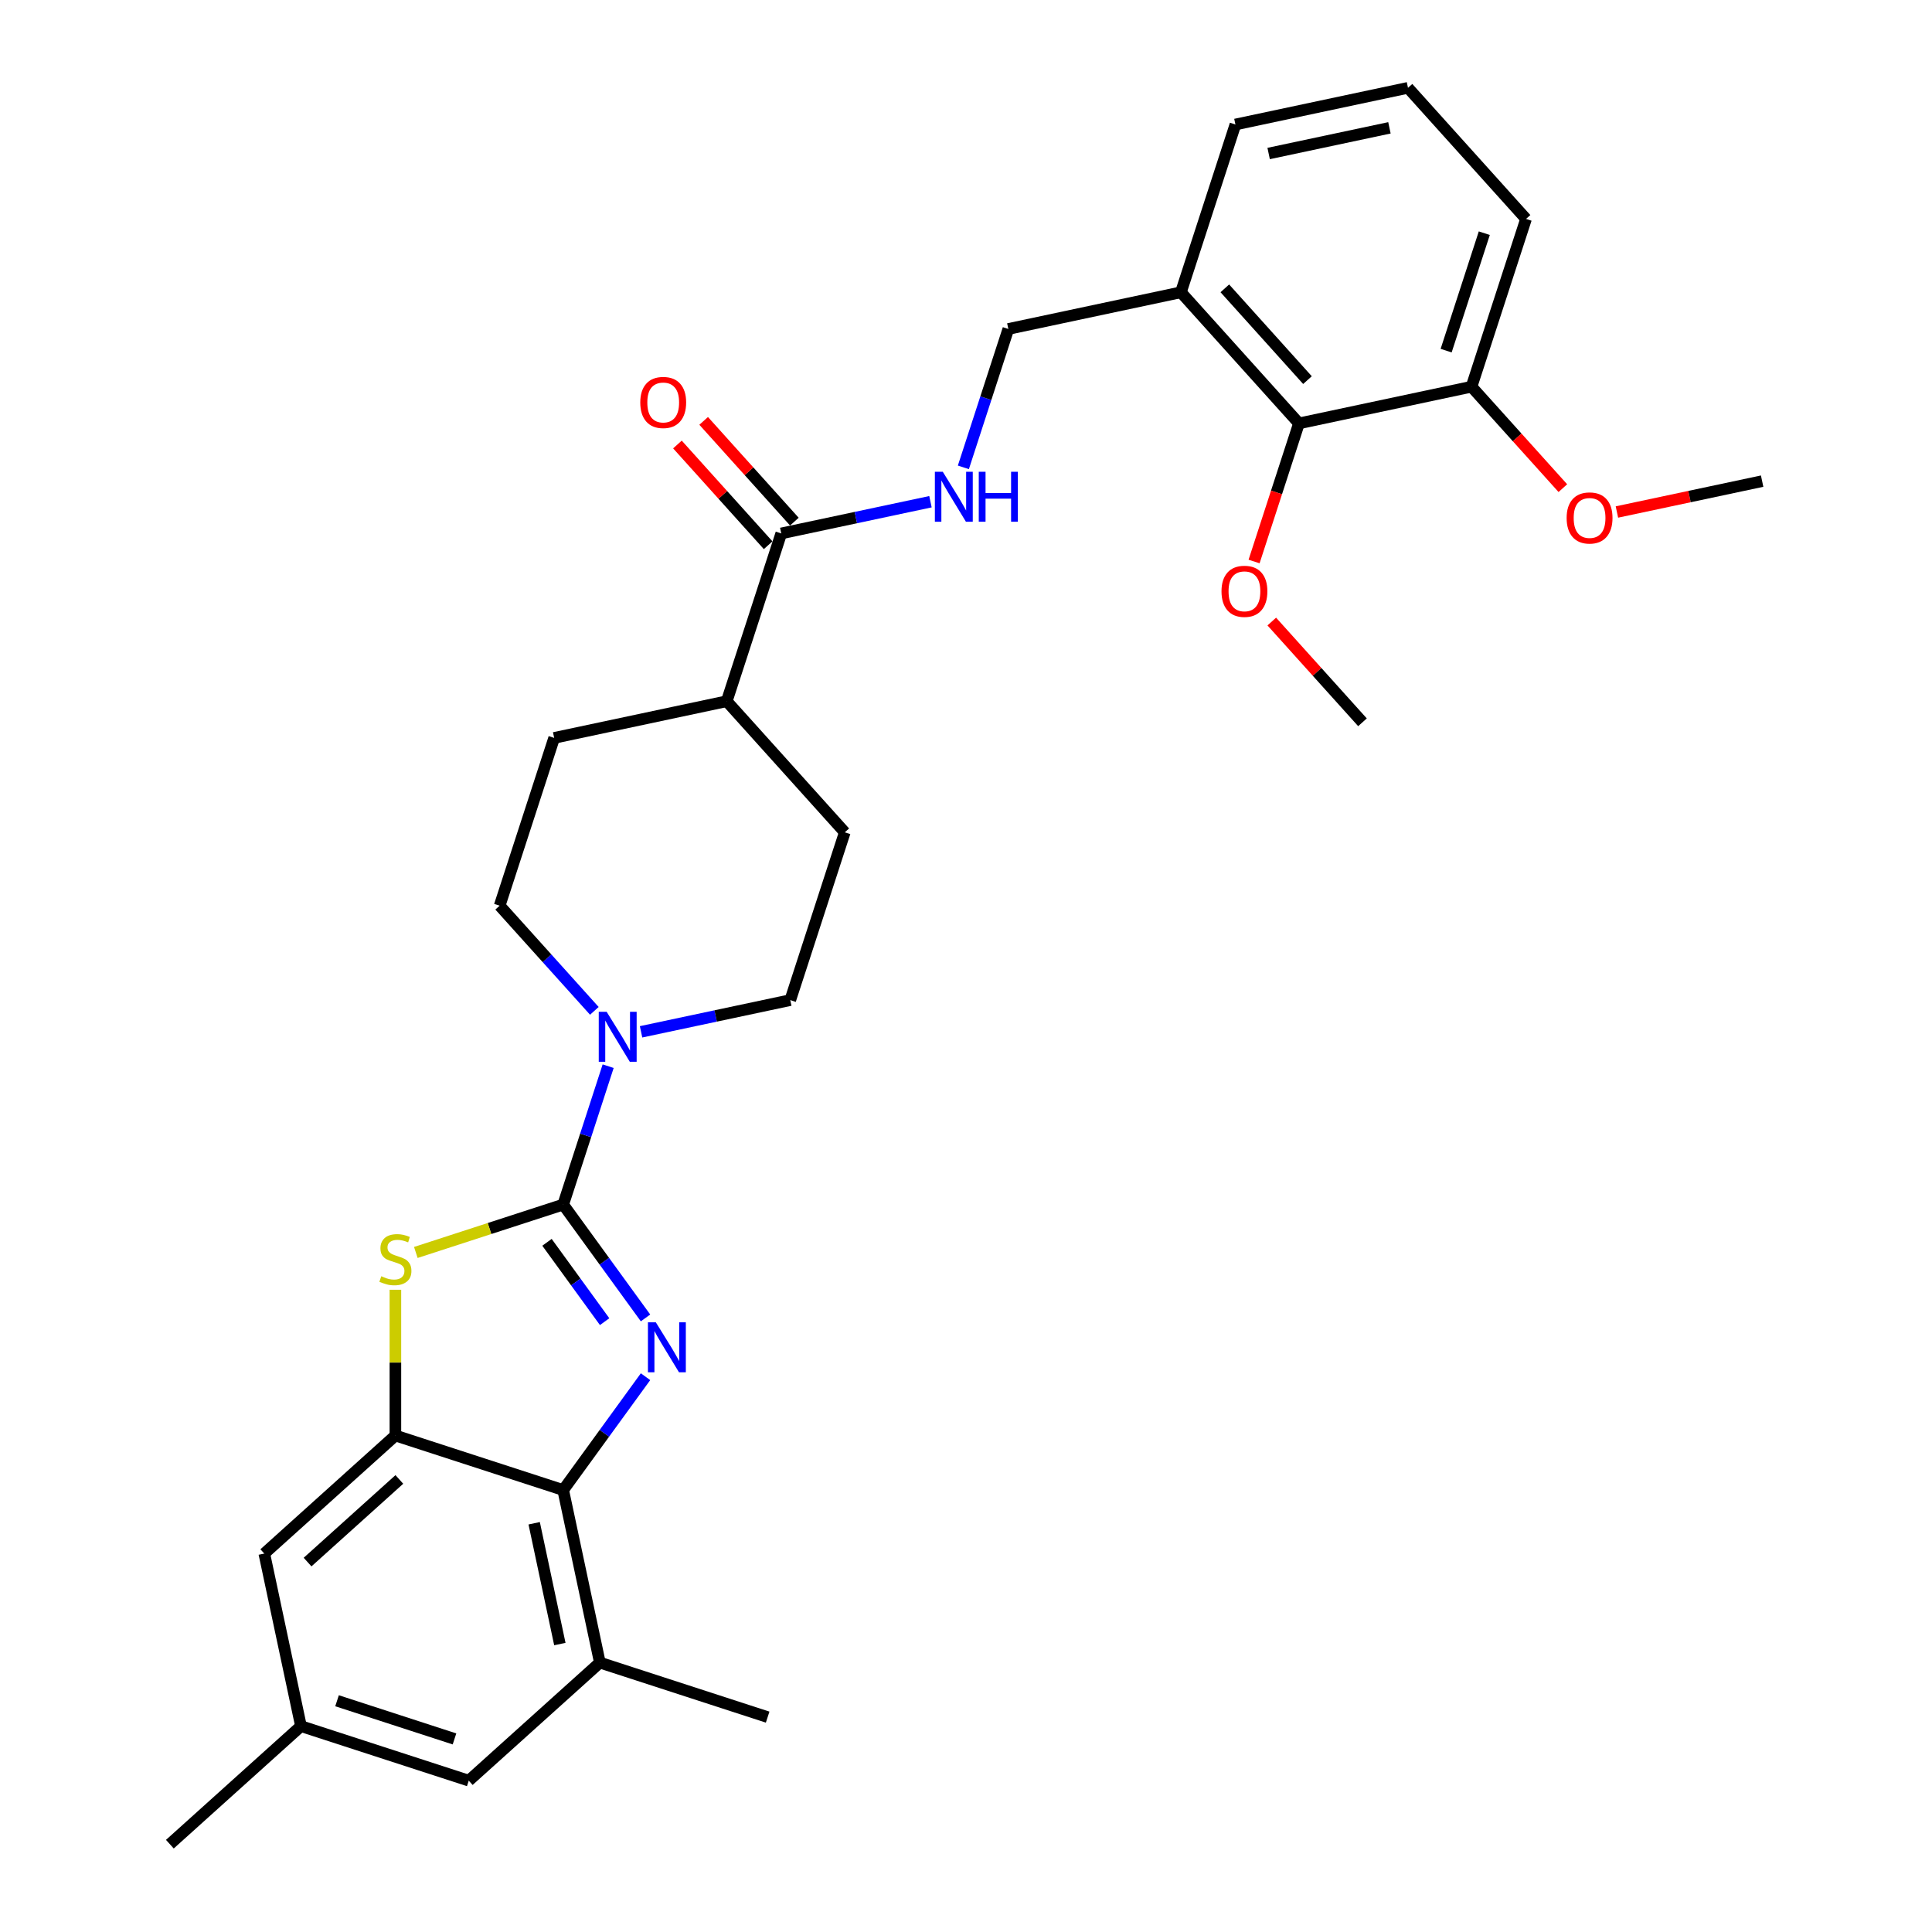 <?xml version='1.0' encoding='iso-8859-1'?>
<svg version='1.1' baseProfile='full'
              xmlns='http://www.w3.org/2000/svg'
                      xmlns:rdkit='http://www.rdkit.org/xml'
                      xmlns:xlink='http://www.w3.org/1999/xlink'
                  xml:space='preserve'
width='1000px' height='1000px' viewBox='0 0 1000 1000'>
<!-- END OF HEADER -->
<rect style='opacity:1.0;fill:#FFFFFF;stroke:none' width='1000' height='1000' x='0' y='0'> </rect>
<path class='bond-0' d='M 291.504,623.488 L 312.814,652.819' style='fill:none;fill-rule:evenodd;stroke:#000000;stroke-width:6px;stroke-linecap:butt;stroke-linejoin:miter;stroke-opacity:1' />
<path class='bond-0' d='M 312.814,652.819 L 334.125,682.151' style='fill:none;fill-rule:evenodd;stroke:#0000FF;stroke-width:6px;stroke-linecap:butt;stroke-linejoin:miter;stroke-opacity:1' />
<path class='bond-0' d='M 283.122,643.022 L 298.039,663.554' style='fill:none;fill-rule:evenodd;stroke:#000000;stroke-width:6px;stroke-linecap:butt;stroke-linejoin:miter;stroke-opacity:1' />
<path class='bond-0' d='M 298.039,663.554 L 312.957,684.086' style='fill:none;fill-rule:evenodd;stroke:#0000FF;stroke-width:6px;stroke-linecap:butt;stroke-linejoin:miter;stroke-opacity:1' />
<path class='bond-1' d='M 291.504,623.488 L 253.368,635.879' style='fill:none;fill-rule:evenodd;stroke:#000000;stroke-width:6px;stroke-linecap:butt;stroke-linejoin:miter;stroke-opacity:1' />
<path class='bond-1' d='M 253.368,635.879 L 215.232,648.27' style='fill:none;fill-rule:evenodd;stroke:#CCCC00;stroke-width:6px;stroke-linecap:butt;stroke-linejoin:miter;stroke-opacity:1' />
<path class='bond-4' d='M 291.504,623.488 L 303.141,587.672' style='fill:none;fill-rule:evenodd;stroke:#000000;stroke-width:6px;stroke-linecap:butt;stroke-linejoin:miter;stroke-opacity:1' />
<path class='bond-4' d='M 303.141,587.672 L 314.779,551.855' style='fill:none;fill-rule:evenodd;stroke:#0000FF;stroke-width:6px;stroke-linecap:butt;stroke-linejoin:miter;stroke-opacity:1' />
<path class='bond-2' d='M 334.125,712.577 L 312.814,741.908' style='fill:none;fill-rule:evenodd;stroke:#0000FF;stroke-width:6px;stroke-linecap:butt;stroke-linejoin:miter;stroke-opacity:1' />
<path class='bond-2' d='M 312.814,741.908 L 291.504,771.24' style='fill:none;fill-rule:evenodd;stroke:#000000;stroke-width:6px;stroke-linecap:butt;stroke-linejoin:miter;stroke-opacity:1' />
<path class='bond-3' d='M 204.658,667.577 L 204.658,705.299' style='fill:none;fill-rule:evenodd;stroke:#CCCC00;stroke-width:6px;stroke-linecap:butt;stroke-linejoin:miter;stroke-opacity:1' />
<path class='bond-3' d='M 204.658,705.299 L 204.658,743.022' style='fill:none;fill-rule:evenodd;stroke:#000000;stroke-width:6px;stroke-linecap:butt;stroke-linejoin:miter;stroke-opacity:1' />
<path class='bond-6' d='M 291.504,771.24 L 310.489,860.56' style='fill:none;fill-rule:evenodd;stroke:#000000;stroke-width:6px;stroke-linecap:butt;stroke-linejoin:miter;stroke-opacity:1' />
<path class='bond-6' d='M 276.488,788.435 L 289.778,850.959' style='fill:none;fill-rule:evenodd;stroke:#000000;stroke-width:6px;stroke-linecap:butt;stroke-linejoin:miter;stroke-opacity:1' />
<path class='bond-30' d='M 291.504,771.24 L 204.658,743.022' style='fill:none;fill-rule:evenodd;stroke:#000000;stroke-width:6px;stroke-linecap:butt;stroke-linejoin:miter;stroke-opacity:1' />
<path class='bond-10' d='M 204.658,743.022 L 136.797,804.124' style='fill:none;fill-rule:evenodd;stroke:#000000;stroke-width:6px;stroke-linecap:butt;stroke-linejoin:miter;stroke-opacity:1' />
<path class='bond-10' d='M 206.699,765.759 L 159.197,808.53' style='fill:none;fill-rule:evenodd;stroke:#000000;stroke-width:6px;stroke-linecap:butt;stroke-linejoin:miter;stroke-opacity:1' />
<path class='bond-12' d='M 331.812,534.072 L 370.427,525.864' style='fill:none;fill-rule:evenodd;stroke:#0000FF;stroke-width:6px;stroke-linecap:butt;stroke-linejoin:miter;stroke-opacity:1' />
<path class='bond-12' d='M 370.427,525.864 L 409.042,517.656' style='fill:none;fill-rule:evenodd;stroke:#000000;stroke-width:6px;stroke-linecap:butt;stroke-linejoin:miter;stroke-opacity:1' />
<path class='bond-13' d='M 307.632,523.214 L 283.126,495.998' style='fill:none;fill-rule:evenodd;stroke:#0000FF;stroke-width:6px;stroke-linecap:butt;stroke-linejoin:miter;stroke-opacity:1' />
<path class='bond-13' d='M 283.126,495.998 L 258.62,468.781' style='fill:none;fill-rule:evenodd;stroke:#000000;stroke-width:6px;stroke-linecap:butt;stroke-linejoin:miter;stroke-opacity:1' />
<path class='bond-5' d='M 404.376,276.103 L 376.158,362.95' style='fill:none;fill-rule:evenodd;stroke:#000000;stroke-width:6px;stroke-linecap:butt;stroke-linejoin:miter;stroke-opacity:1' />
<path class='bond-7' d='M 404.376,276.103 L 442.991,267.896' style='fill:none;fill-rule:evenodd;stroke:#000000;stroke-width:6px;stroke-linecap:butt;stroke-linejoin:miter;stroke-opacity:1' />
<path class='bond-7' d='M 442.991,267.896 L 481.606,259.688' style='fill:none;fill-rule:evenodd;stroke:#0000FF;stroke-width:6px;stroke-linecap:butt;stroke-linejoin:miter;stroke-opacity:1' />
<path class='bond-16' d='M 411.162,269.993 L 387.688,243.923' style='fill:none;fill-rule:evenodd;stroke:#000000;stroke-width:6px;stroke-linecap:butt;stroke-linejoin:miter;stroke-opacity:1' />
<path class='bond-16' d='M 387.688,243.923 L 364.214,217.852' style='fill:none;fill-rule:evenodd;stroke:#FF0000;stroke-width:6px;stroke-linecap:butt;stroke-linejoin:miter;stroke-opacity:1' />
<path class='bond-16' d='M 397.59,282.214 L 374.116,256.143' style='fill:none;fill-rule:evenodd;stroke:#000000;stroke-width:6px;stroke-linecap:butt;stroke-linejoin:miter;stroke-opacity:1' />
<path class='bond-16' d='M 374.116,256.143 L 350.642,230.073' style='fill:none;fill-rule:evenodd;stroke:#FF0000;stroke-width:6px;stroke-linecap:butt;stroke-linejoin:miter;stroke-opacity:1' />
<path class='bond-11' d='M 310.489,860.56 L 242.629,921.662' style='fill:none;fill-rule:evenodd;stroke:#000000;stroke-width:6px;stroke-linecap:butt;stroke-linejoin:miter;stroke-opacity:1' />
<path class='bond-23' d='M 310.489,860.56 L 397.336,888.778' style='fill:none;fill-rule:evenodd;stroke:#000000;stroke-width:6px;stroke-linecap:butt;stroke-linejoin:miter;stroke-opacity:1' />
<path class='bond-15' d='M 498.639,241.905 L 510.277,206.088' style='fill:none;fill-rule:evenodd;stroke:#0000FF;stroke-width:6px;stroke-linecap:butt;stroke-linejoin:miter;stroke-opacity:1' />
<path class='bond-15' d='M 510.277,206.088 L 521.914,170.272' style='fill:none;fill-rule:evenodd;stroke:#000000;stroke-width:6px;stroke-linecap:butt;stroke-linejoin:miter;stroke-opacity:1' />
<path class='bond-8' d='M 672.336,219.147 L 611.234,151.286' style='fill:none;fill-rule:evenodd;stroke:#000000;stroke-width:6px;stroke-linecap:butt;stroke-linejoin:miter;stroke-opacity:1' />
<path class='bond-8' d='M 676.743,196.747 L 633.971,149.245' style='fill:none;fill-rule:evenodd;stroke:#000000;stroke-width:6px;stroke-linecap:butt;stroke-linejoin:miter;stroke-opacity:1' />
<path class='bond-18' d='M 672.336,219.147 L 761.656,200.161' style='fill:none;fill-rule:evenodd;stroke:#000000;stroke-width:6px;stroke-linecap:butt;stroke-linejoin:miter;stroke-opacity:1' />
<path class='bond-21' d='M 672.336,219.147 L 660.722,254.89' style='fill:none;fill-rule:evenodd;stroke:#000000;stroke-width:6px;stroke-linecap:butt;stroke-linejoin:miter;stroke-opacity:1' />
<path class='bond-21' d='M 660.722,254.89 L 649.108,290.634' style='fill:none;fill-rule:evenodd;stroke:#FF0000;stroke-width:6px;stroke-linecap:butt;stroke-linejoin:miter;stroke-opacity:1' />
<path class='bond-9' d='M 611.234,151.286 L 521.914,170.272' style='fill:none;fill-rule:evenodd;stroke:#000000;stroke-width:6px;stroke-linecap:butt;stroke-linejoin:miter;stroke-opacity:1' />
<path class='bond-24' d='M 611.234,151.286 L 639.452,64.44' style='fill:none;fill-rule:evenodd;stroke:#000000;stroke-width:6px;stroke-linecap:butt;stroke-linejoin:miter;stroke-opacity:1' />
<path class='bond-17' d='M 136.797,804.124 L 155.783,893.443' style='fill:none;fill-rule:evenodd;stroke:#000000;stroke-width:6px;stroke-linecap:butt;stroke-linejoin:miter;stroke-opacity:1' />
<path class='bond-32' d='M 242.629,921.662 L 155.783,893.443' style='fill:none;fill-rule:evenodd;stroke:#000000;stroke-width:6px;stroke-linecap:butt;stroke-linejoin:miter;stroke-opacity:1' />
<path class='bond-32' d='M 235.246,900.06 L 174.453,880.307' style='fill:none;fill-rule:evenodd;stroke:#000000;stroke-width:6px;stroke-linecap:butt;stroke-linejoin:miter;stroke-opacity:1' />
<path class='bond-19' d='M 409.042,517.656 L 437.26,430.81' style='fill:none;fill-rule:evenodd;stroke:#000000;stroke-width:6px;stroke-linecap:butt;stroke-linejoin:miter;stroke-opacity:1' />
<path class='bond-20' d='M 258.62,468.781 L 286.838,381.935' style='fill:none;fill-rule:evenodd;stroke:#000000;stroke-width:6px;stroke-linecap:butt;stroke-linejoin:miter;stroke-opacity:1' />
<path class='bond-14' d='M 376.158,362.95 L 286.838,381.935' style='fill:none;fill-rule:evenodd;stroke:#000000;stroke-width:6px;stroke-linecap:butt;stroke-linejoin:miter;stroke-opacity:1' />
<path class='bond-31' d='M 376.158,362.95 L 437.26,430.81' style='fill:none;fill-rule:evenodd;stroke:#000000;stroke-width:6px;stroke-linecap:butt;stroke-linejoin:miter;stroke-opacity:1' />
<path class='bond-27' d='M 155.783,893.443 L 87.922,954.545' style='fill:none;fill-rule:evenodd;stroke:#000000;stroke-width:6px;stroke-linecap:butt;stroke-linejoin:miter;stroke-opacity:1' />
<path class='bond-22' d='M 761.656,200.161 L 785.292,226.412' style='fill:none;fill-rule:evenodd;stroke:#000000;stroke-width:6px;stroke-linecap:butt;stroke-linejoin:miter;stroke-opacity:1' />
<path class='bond-22' d='M 785.292,226.412 L 808.928,252.663' style='fill:none;fill-rule:evenodd;stroke:#FF0000;stroke-width:6px;stroke-linecap:butt;stroke-linejoin:miter;stroke-opacity:1' />
<path class='bond-33' d='M 761.656,200.161 L 789.874,113.315' style='fill:none;fill-rule:evenodd;stroke:#000000;stroke-width:6px;stroke-linecap:butt;stroke-linejoin:miter;stroke-opacity:1' />
<path class='bond-33' d='M 748.519,181.491 L 768.272,120.698' style='fill:none;fill-rule:evenodd;stroke:#000000;stroke-width:6px;stroke-linecap:butt;stroke-linejoin:miter;stroke-opacity:1' />
<path class='bond-28' d='M 658.272,321.712 L 681.746,347.783' style='fill:none;fill-rule:evenodd;stroke:#FF0000;stroke-width:6px;stroke-linecap:butt;stroke-linejoin:miter;stroke-opacity:1' />
<path class='bond-28' d='M 681.746,347.783 L 705.22,373.854' style='fill:none;fill-rule:evenodd;stroke:#000000;stroke-width:6px;stroke-linecap:butt;stroke-linejoin:miter;stroke-opacity:1' />
<path class='bond-29' d='M 836.912,265.013 L 874.495,257.025' style='fill:none;fill-rule:evenodd;stroke:#FF0000;stroke-width:6px;stroke-linecap:butt;stroke-linejoin:miter;stroke-opacity:1' />
<path class='bond-29' d='M 874.495,257.025 L 912.078,249.036' style='fill:none;fill-rule:evenodd;stroke:#000000;stroke-width:6px;stroke-linecap:butt;stroke-linejoin:miter;stroke-opacity:1' />
<path class='bond-25' d='M 639.452,64.44 L 728.772,45.455' style='fill:none;fill-rule:evenodd;stroke:#000000;stroke-width:6px;stroke-linecap:butt;stroke-linejoin:miter;stroke-opacity:1' />
<path class='bond-25' d='M 656.647,79.456 L 719.171,66.166' style='fill:none;fill-rule:evenodd;stroke:#000000;stroke-width:6px;stroke-linecap:butt;stroke-linejoin:miter;stroke-opacity:1' />
<path class='bond-26' d='M 728.772,45.455 L 789.874,113.315' style='fill:none;fill-rule:evenodd;stroke:#000000;stroke-width:6px;stroke-linecap:butt;stroke-linejoin:miter;stroke-opacity:1' />
<path  class='atom-1' d='M 339.461 684.434
L 347.936 698.131
Q 348.776 699.482, 350.127 701.93
Q 351.479 704.377, 351.552 704.523
L 351.552 684.434
L 354.985 684.434
L 354.985 710.294
L 351.442 710.294
L 342.347 695.318
Q 341.288 693.565, 340.155 691.556
Q 339.06 689.547, 338.731 688.926
L 338.731 710.294
L 335.371 710.294
L 335.371 684.434
L 339.461 684.434
' fill='#0000FF'/>
<path  class='atom-2' d='M 197.353 660.582
Q 197.645 660.692, 198.85 661.203
Q 200.055 661.714, 201.37 662.043
Q 202.722 662.335, 204.037 662.335
Q 206.484 662.335, 207.909 661.166
Q 209.333 659.961, 209.333 657.879
Q 209.333 656.455, 208.603 655.578
Q 207.909 654.701, 206.813 654.226
Q 205.717 653.752, 203.891 653.204
Q 201.59 652.51, 200.202 651.852
Q 198.85 651.195, 197.864 649.807
Q 196.914 648.419, 196.914 646.081
Q 196.914 642.83, 199.106 640.821
Q 201.334 638.812, 205.717 638.812
Q 208.712 638.812, 212.109 640.237
L 211.269 643.049
Q 208.164 641.771, 205.827 641.771
Q 203.306 641.771, 201.918 642.83
Q 200.53 643.853, 200.567 645.643
Q 200.567 647.031, 201.261 647.871
Q 201.991 648.711, 203.014 649.186
Q 204.073 649.661, 205.827 650.209
Q 208.164 650.939, 209.552 651.67
Q 210.94 652.4, 211.926 653.898
Q 212.949 655.359, 212.949 657.879
Q 212.949 661.459, 210.538 663.394
Q 208.164 665.294, 204.183 665.294
Q 201.882 665.294, 200.129 664.782
Q 198.412 664.308, 196.366 663.468
L 197.353 660.582
' fill='#CCCC00'/>
<path  class='atom-5' d='M 314.006 523.712
L 322.48 537.409
Q 323.32 538.76, 324.671 541.208
Q 326.023 543.655, 326.096 543.801
L 326.096 523.712
L 329.529 523.712
L 329.529 549.572
L 325.986 549.572
L 316.891 534.596
Q 315.832 532.843, 314.7 530.834
Q 313.604 528.825, 313.275 528.204
L 313.275 549.572
L 309.915 549.572
L 309.915 523.712
L 314.006 523.712
' fill='#0000FF'/>
<path  class='atom-8' d='M 487.98 244.188
L 496.454 257.885
Q 497.294 259.236, 498.645 261.684
Q 499.997 264.131, 500.07 264.277
L 500.07 244.188
L 503.503 244.188
L 503.503 270.048
L 499.96 270.048
L 490.865 255.072
Q 489.806 253.319, 488.674 251.31
Q 487.578 249.301, 487.249 248.68
L 487.249 270.048
L 483.889 270.048
L 483.889 244.188
L 487.98 244.188
' fill='#0000FF'/>
<path  class='atom-8' d='M 506.608 244.188
L 510.115 244.188
L 510.115 255.182
L 523.337 255.182
L 523.337 244.188
L 526.844 244.188
L 526.844 270.048
L 523.337 270.048
L 523.337 258.104
L 510.115 258.104
L 510.115 270.048
L 506.608 270.048
L 506.608 244.188
' fill='#0000FF'/>
<path  class='atom-17' d='M 331.403 208.316
Q 331.403 202.106, 334.471 198.637
Q 337.539 195.167, 343.274 195.167
Q 349.009 195.167, 352.077 198.637
Q 355.145 202.106, 355.145 208.316
Q 355.145 214.598, 352.04 218.178
Q 348.936 221.721, 343.274 221.721
Q 337.576 221.721, 334.471 218.178
Q 331.403 214.635, 331.403 208.316
M 343.274 218.799
Q 347.219 218.799, 349.337 216.169
Q 351.492 213.503, 351.492 208.316
Q 351.492 203.239, 349.337 200.682
Q 347.219 198.089, 343.274 198.089
Q 339.329 198.089, 337.174 200.645
Q 335.056 203.202, 335.056 208.316
Q 335.056 213.539, 337.174 216.169
Q 339.329 218.799, 343.274 218.799
' fill='#FF0000'/>
<path  class='atom-22' d='M 632.247 306.066
Q 632.247 299.857, 635.315 296.387
Q 638.383 292.917, 644.118 292.917
Q 649.853 292.917, 652.921 296.387
Q 655.989 299.857, 655.989 306.066
Q 655.989 312.349, 652.884 315.928
Q 649.779 319.471, 644.118 319.471
Q 638.42 319.471, 635.315 315.928
Q 632.247 312.385, 632.247 306.066
M 644.118 316.549
Q 648.063 316.549, 650.181 313.919
Q 652.336 311.253, 652.336 306.066
Q 652.336 300.989, 650.181 298.432
Q 648.063 295.839, 644.118 295.839
Q 640.173 295.839, 638.018 298.396
Q 635.9 300.952, 635.9 306.066
Q 635.9 311.289, 638.018 313.919
Q 640.173 316.549, 644.118 316.549
' fill='#FF0000'/>
<path  class='atom-23' d='M 810.887 268.095
Q 810.887 261.885, 813.955 258.416
Q 817.023 254.946, 822.758 254.946
Q 828.493 254.946, 831.561 258.416
Q 834.629 261.885, 834.629 268.095
Q 834.629 274.377, 831.524 277.957
Q 828.419 281.5, 822.758 281.5
Q 817.06 281.5, 813.955 277.957
Q 810.887 274.414, 810.887 268.095
M 822.758 278.578
Q 826.703 278.578, 828.821 275.948
Q 830.976 273.282, 830.976 268.095
Q 830.976 263.018, 828.821 260.461
Q 826.703 257.868, 822.758 257.868
Q 818.813 257.868, 816.658 260.424
Q 814.54 262.981, 814.54 268.095
Q 814.54 273.318, 816.658 275.948
Q 818.813 278.578, 822.758 278.578
' fill='#FF0000'/>
</svg>
